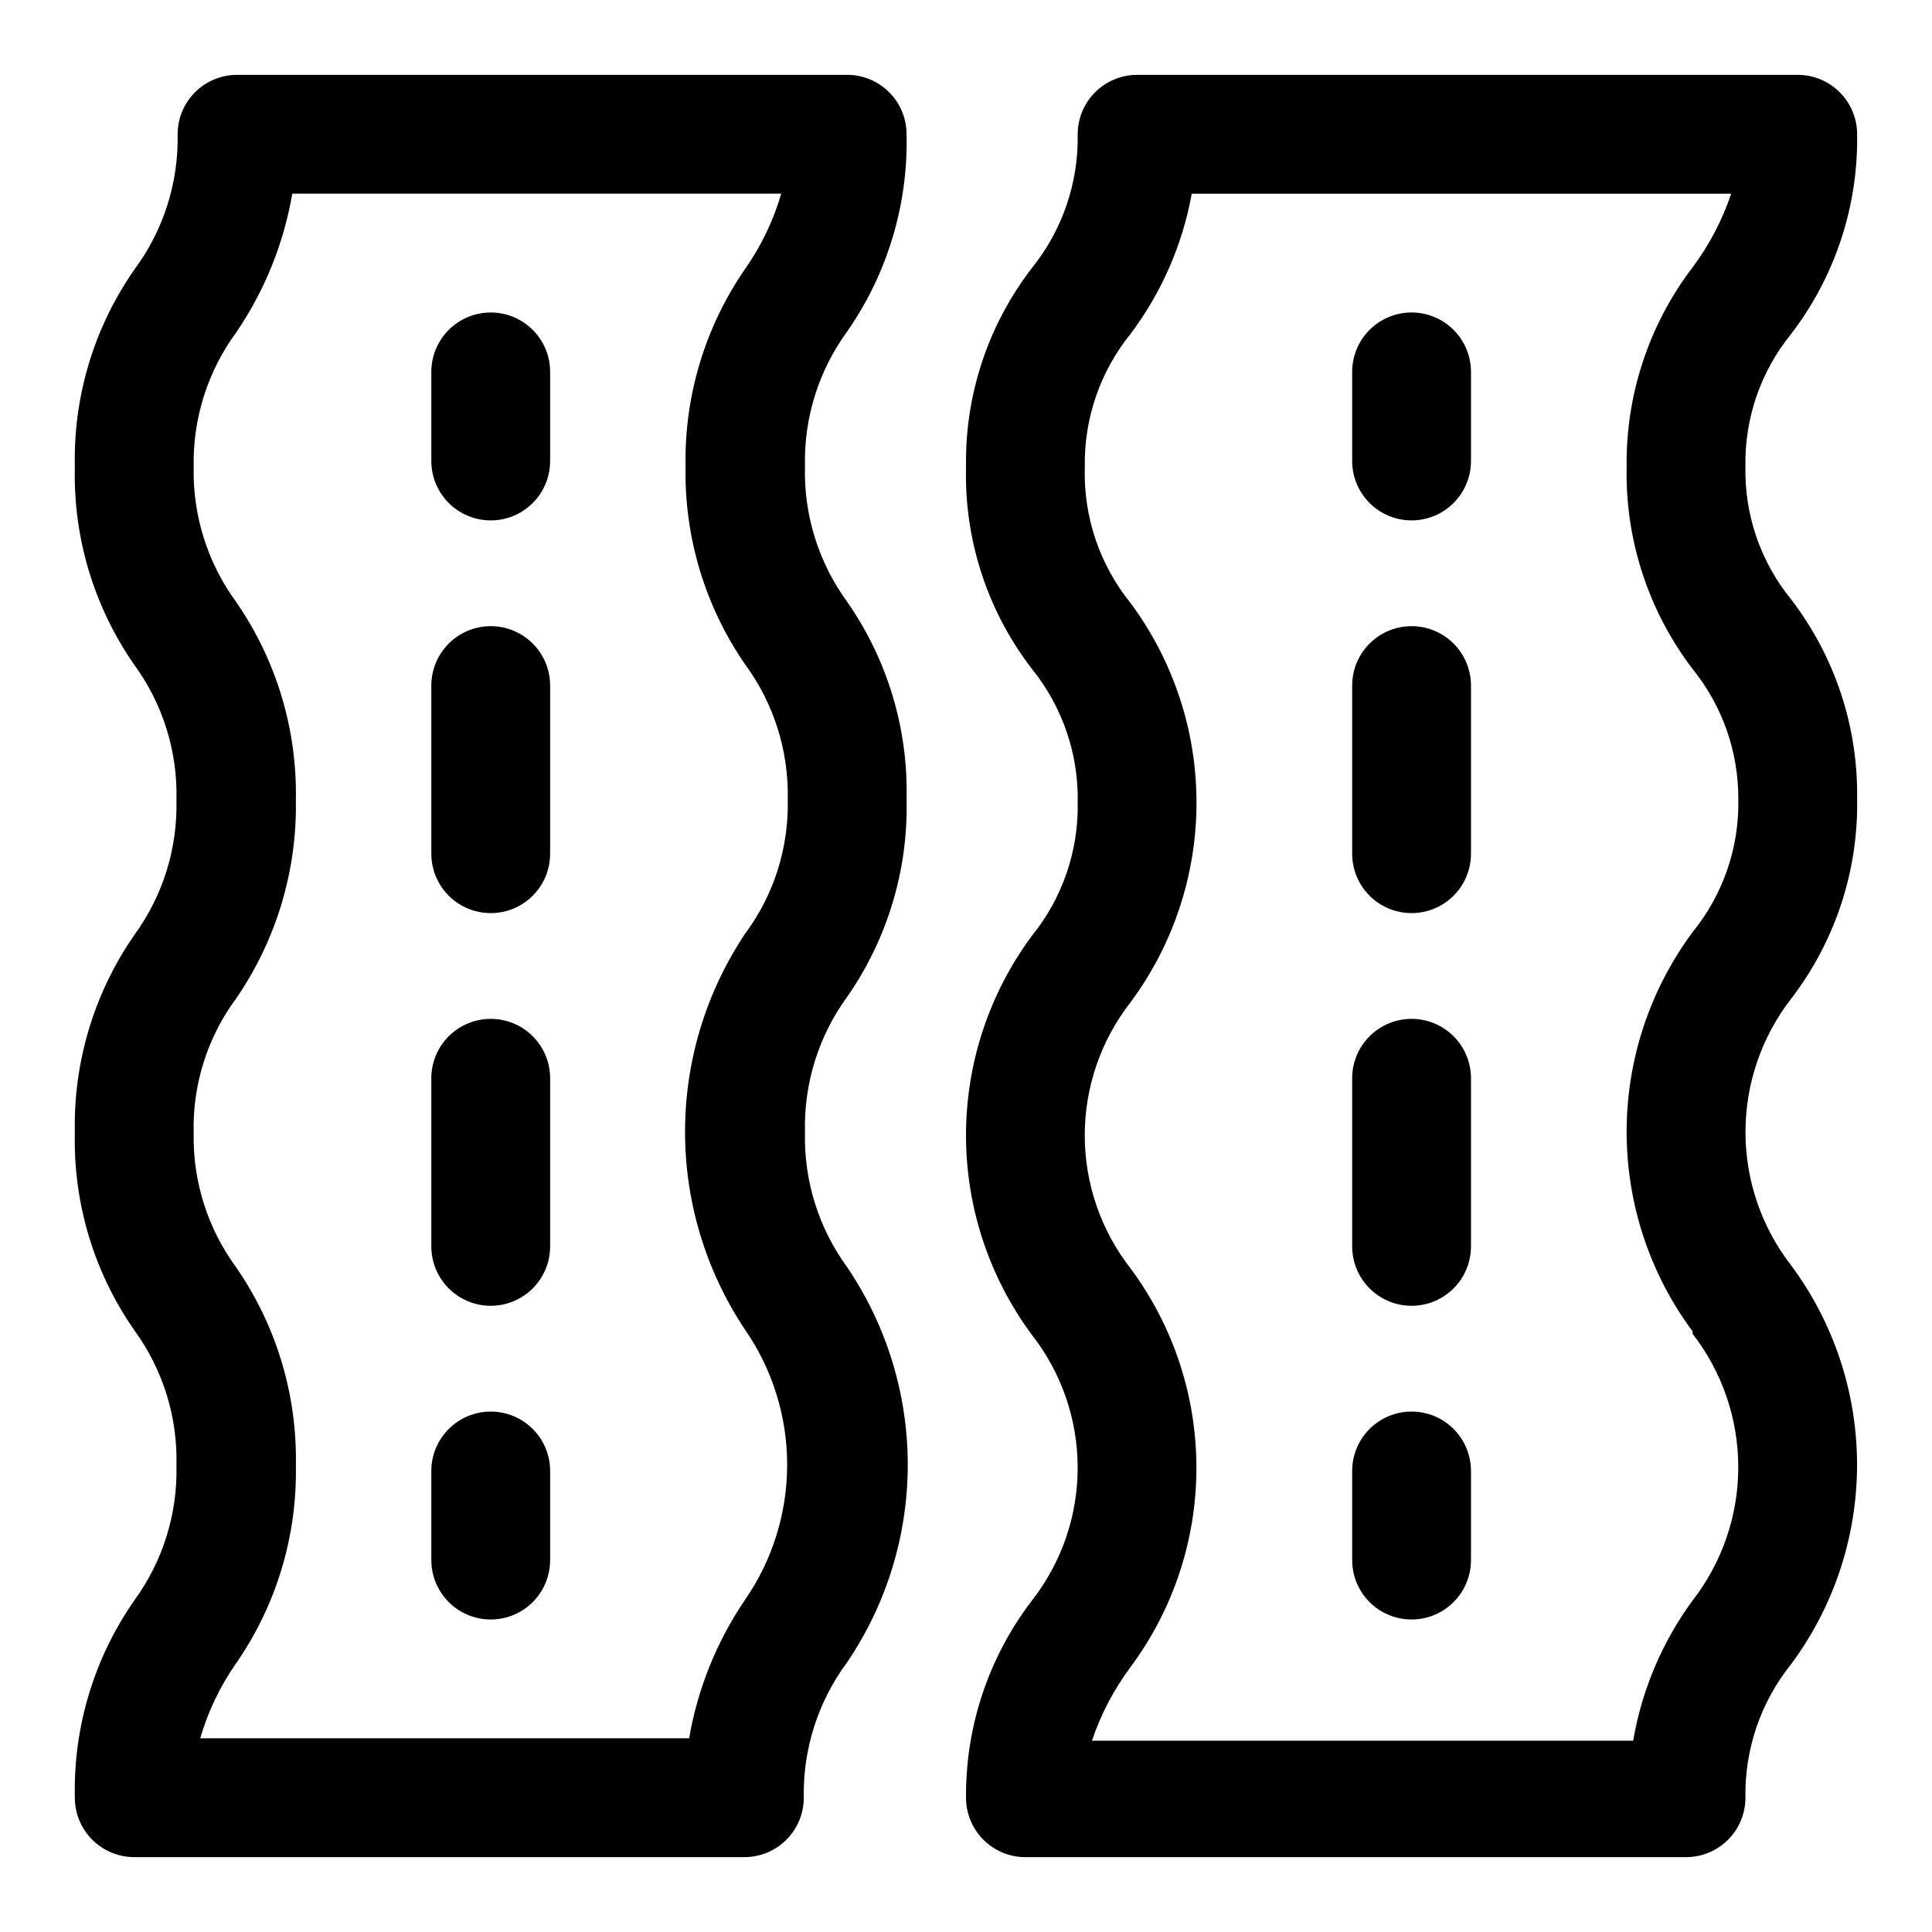 <?xml version="1.0" encoding="UTF-8"?>
<!-- Uploaded to: ICON Repo, www.svgrepo.com, Generator: ICON Repo Mixer Tools -->
<svg fill="#000000" width="800px" height="800px" version="1.1" viewBox="144 144 512 512" xmlns="http://www.w3.org/2000/svg">
 <g>
  <path d="m384.25 179.58c0-4.176-1.656-8.18-4.609-11.133s-6.957-4.613-11.133-4.613h-161.69c-4.176 0-8.18 1.66-11.133 4.613s-4.613 6.957-4.613 11.133c0.254 12.91-3.789 25.535-11.492 35.895-10.664 15.312-16.18 33.617-15.746 52.273-0.457 18.703 5.059 37.066 15.746 52.426 7.59 10.402 11.523 23.023 11.18 35.898 0.309 12.816-3.621 25.379-11.18 35.738-10.656 15.371-16.172 33.727-15.746 52.426-0.434 18.652 5.082 36.961 15.746 52.27 7.59 10.402 11.523 23.027 11.18 35.898 0.309 12.816-3.621 25.379-11.18 35.738-10.664 15.309-16.18 33.617-15.746 52.27 0 4.176 1.66 8.18 4.613 11.133s6.957 4.613 11.133 4.613h161.69c4.176 0 8.18-1.66 11.133-4.613s4.609-6.957 4.609-11.133c-0.25-12.906 3.793-25.535 11.496-35.895 10.461-15.453 16.055-33.688 16.055-52.352 0-18.66-5.594-36.895-16.055-52.348-7.594-10.402-11.523-23.023-11.18-35.895-0.309-12.82 3.621-25.383 11.18-35.742 10.688-15.355 16.203-33.719 15.742-52.426 0.438-18.652-5.078-36.961-15.742-52.27-7.594-10.402-11.523-23.023-11.18-35.898-0.309-12.816 3.621-25.379 11.18-35.738 10.664-15.309 16.18-33.617 15.742-52.27zm-42.824 316.77c7.281 10.527 11.18 23.02 11.18 35.816 0 12.801-3.898 25.293-11.18 35.82-7.496 11.031-12.543 23.539-14.797 36.684h-129.57c2.07-7.152 5.316-13.91 9.602-19.996 10.59-15.348 16.094-33.629 15.746-52.27 0.371-18.695-5.137-37.031-15.746-52.43-7.613-10.336-11.598-22.902-11.336-35.738-0.32-12.844 3.668-25.426 11.336-35.738 10.562-15.418 16.066-33.742 15.746-52.426 0.371-18.695-5.137-37.035-15.746-52.43-7.637-10.387-11.621-23.008-11.336-35.895-0.262-12.84 3.723-25.402 11.336-35.742 7.5-11.027 12.543-23.539 14.801-36.684h129.57c-2.074 7.152-5.316 13.91-9.605 19.996-10.586 15.348-16.094 33.629-15.742 52.27-0.371 18.695 5.133 37.031 15.742 52.43 7.613 10.336 11.602 22.902 11.336 35.738 0.324 12.844-3.668 25.43-11.336 35.738-10.355 15.523-15.883 33.766-15.883 52.43 0 18.66 5.527 36.902 15.883 52.426z"/>
  <path d="m274.05 226.81c-4.176 0-8.18 1.66-11.133 4.613-2.953 2.953-4.613 6.957-4.613 11.133v23.617c0 5.625 3.004 10.82 7.875 13.633 4.871 2.812 10.871 2.812 15.742 0 4.871-2.812 7.871-8.008 7.871-13.633v-23.617c0-4.176-1.656-8.18-4.609-11.133-2.953-2.953-6.957-4.613-11.133-4.613z"/>
  <path d="m274.05 309.94c-4.176 0-8.18 1.66-11.133 4.613-2.953 2.953-4.613 6.957-4.613 11.133v44.555c0 5.625 3.004 10.824 7.875 13.637 4.871 2.809 10.871 2.809 15.742 0 4.871-2.812 7.871-8.012 7.871-13.637v-44.555c0-4.176-1.656-8.18-4.609-11.133-2.953-2.953-6.957-4.613-11.133-4.613z"/>
  <path d="m274.05 414.01c-4.176 0-8.18 1.656-11.133 4.609-2.953 2.953-4.613 6.957-4.613 11.133v44.555c0 5.625 3.004 10.824 7.875 13.637 4.871 2.812 10.871 2.812 15.742 0 4.871-2.812 7.871-8.012 7.871-13.637v-44.555c0-4.176-1.656-8.18-4.609-11.133-2.953-2.953-6.957-4.609-11.133-4.609z"/>
  <path d="m274.05 518.08c-4.176 0-8.18 1.66-11.133 4.613-2.953 2.953-4.613 6.957-4.613 11.133v23.613c0 5.625 3.004 10.824 7.875 13.637 4.871 2.812 10.871 2.812 15.742 0 4.871-2.812 7.871-8.012 7.871-13.637v-23.613c0-4.176-1.656-8.18-4.609-11.133-2.953-2.953-6.957-4.613-11.133-4.613z"/>
  <path d="m636.16 355.76c0.293-19.098-5.863-37.734-17.477-52.898-8.113-9.938-12.41-22.445-12.125-35.27-0.234-12.766 4.059-25.207 12.125-35.109 11.613-15.164 17.77-33.801 17.477-52.898 0-4.176-1.66-8.18-4.613-11.133s-6.957-4.613-11.133-4.613h-175.07c-4.176 0-8.18 1.66-11.133 4.613-2.949 2.953-4.609 6.957-4.609 11.133 0.23 12.863-4.059 25.398-12.125 35.426-11.633 15.09-17.793 33.688-17.473 52.742-0.488 19.316 5.68 38.219 17.473 53.527 8.09 10.012 12.383 22.559 12.125 35.426 0.234 12.816-4.059 25.305-12.125 35.266-11.348 15.301-17.477 33.848-17.477 52.898 0 19.055 6.129 37.602 17.477 52.902 7.856 10.047 12.117 22.434 12.117 35.188 0 12.754-4.262 25.141-12.117 35.188-11.477 14.996-17.625 33.387-17.473 52.27 0 4.176 1.656 8.18 4.609 11.133s6.957 4.613 11.133 4.613h175.07c4.176 0 8.18-1.66 11.133-4.613s4.609-6.957 4.609-11.133c-0.23-12.863 4.062-25.398 12.125-35.422 11.336-15.277 17.457-33.797 17.457-52.824 0-19.023-6.121-37.543-17.457-52.82-7.852-10.109-12.113-22.543-12.113-35.344 0-12.801 4.262-25.238 12.113-35.348 11.633-15.152 17.793-33.797 17.477-52.898zm-43.609 141.7h-0.004c7.852 10.109 12.113 22.547 12.113 35.348s-4.262 25.234-12.113 35.344c-8.059 10.996-13.449 23.719-15.742 37.156h-143.43c2.359-7.008 5.816-13.594 10.234-19.523 11.336-15.277 17.457-33.797 17.457-52.82 0-19.023-6.121-37.543-17.457-52.82-7.863-10.074-12.137-22.488-12.137-35.27 0-12.777 4.273-25.191 12.137-35.266 11.352-15.301 17.477-33.848 17.477-52.898s-6.125-37.598-17.477-52.902c-8.23-10.176-12.531-22.969-12.121-36.051-0.234-12.816 4.059-25.305 12.121-35.27 8.227-10.949 13.781-23.676 16.215-37.156h142.96c-2.359 7.008-5.812 13.598-10.234 19.523-11.543 15.141-17.695 33.707-17.473 52.742-0.426 19.359 5.738 38.289 17.473 53.688 7.891 9.754 12.176 21.934 12.125 34.48 0.262 12.82-4.035 25.316-12.125 35.266-11.348 15.305-17.477 33.848-17.477 52.902 0 19.051 6.129 37.598 17.477 52.898z"/>
  <path d="m518.08 226.81c-4.176 0-8.18 1.66-11.133 4.613-2.953 2.953-4.609 6.957-4.609 11.133v23.617c0 5.625 3 10.82 7.871 13.633 4.871 2.812 10.871 2.812 15.742 0 4.871-2.812 7.875-8.008 7.875-13.633v-23.617c0-4.176-1.66-8.18-4.613-11.133-2.953-2.953-6.957-4.613-11.133-4.613z"/>
  <path d="m518.08 414.01c-4.176 0-8.18 1.656-11.133 4.609-2.953 2.953-4.609 6.957-4.609 11.133v44.555c0 5.625 3 10.824 7.871 13.637 4.871 2.812 10.871 2.812 15.742 0 4.871-2.812 7.875-8.012 7.875-13.637v-44.555c0-4.176-1.66-8.18-4.613-11.133-2.953-2.953-6.957-4.609-11.133-4.609z"/>
  <path d="m518.08 309.94c-4.176 0-8.18 1.66-11.133 4.613-2.953 2.953-4.609 6.957-4.609 11.133v44.555c0 5.625 3 10.824 7.871 13.637 4.871 2.809 10.871 2.809 15.742 0 4.871-2.812 7.875-8.012 7.875-13.637v-44.555c0-4.176-1.66-8.18-4.613-11.133-2.953-2.953-6.957-4.613-11.133-4.613z"/>
  <path d="m518.08 518.08c-4.176 0-8.18 1.66-11.133 4.613-2.953 2.953-4.609 6.957-4.609 11.133v23.613c0 5.625 3 10.824 7.871 13.637 4.871 2.812 10.871 2.812 15.742 0 4.871-2.812 7.875-8.012 7.875-13.637v-23.613c0-4.176-1.66-8.18-4.613-11.133-2.953-2.953-6.957-4.613-11.133-4.613z"/>
 </g>
</svg>